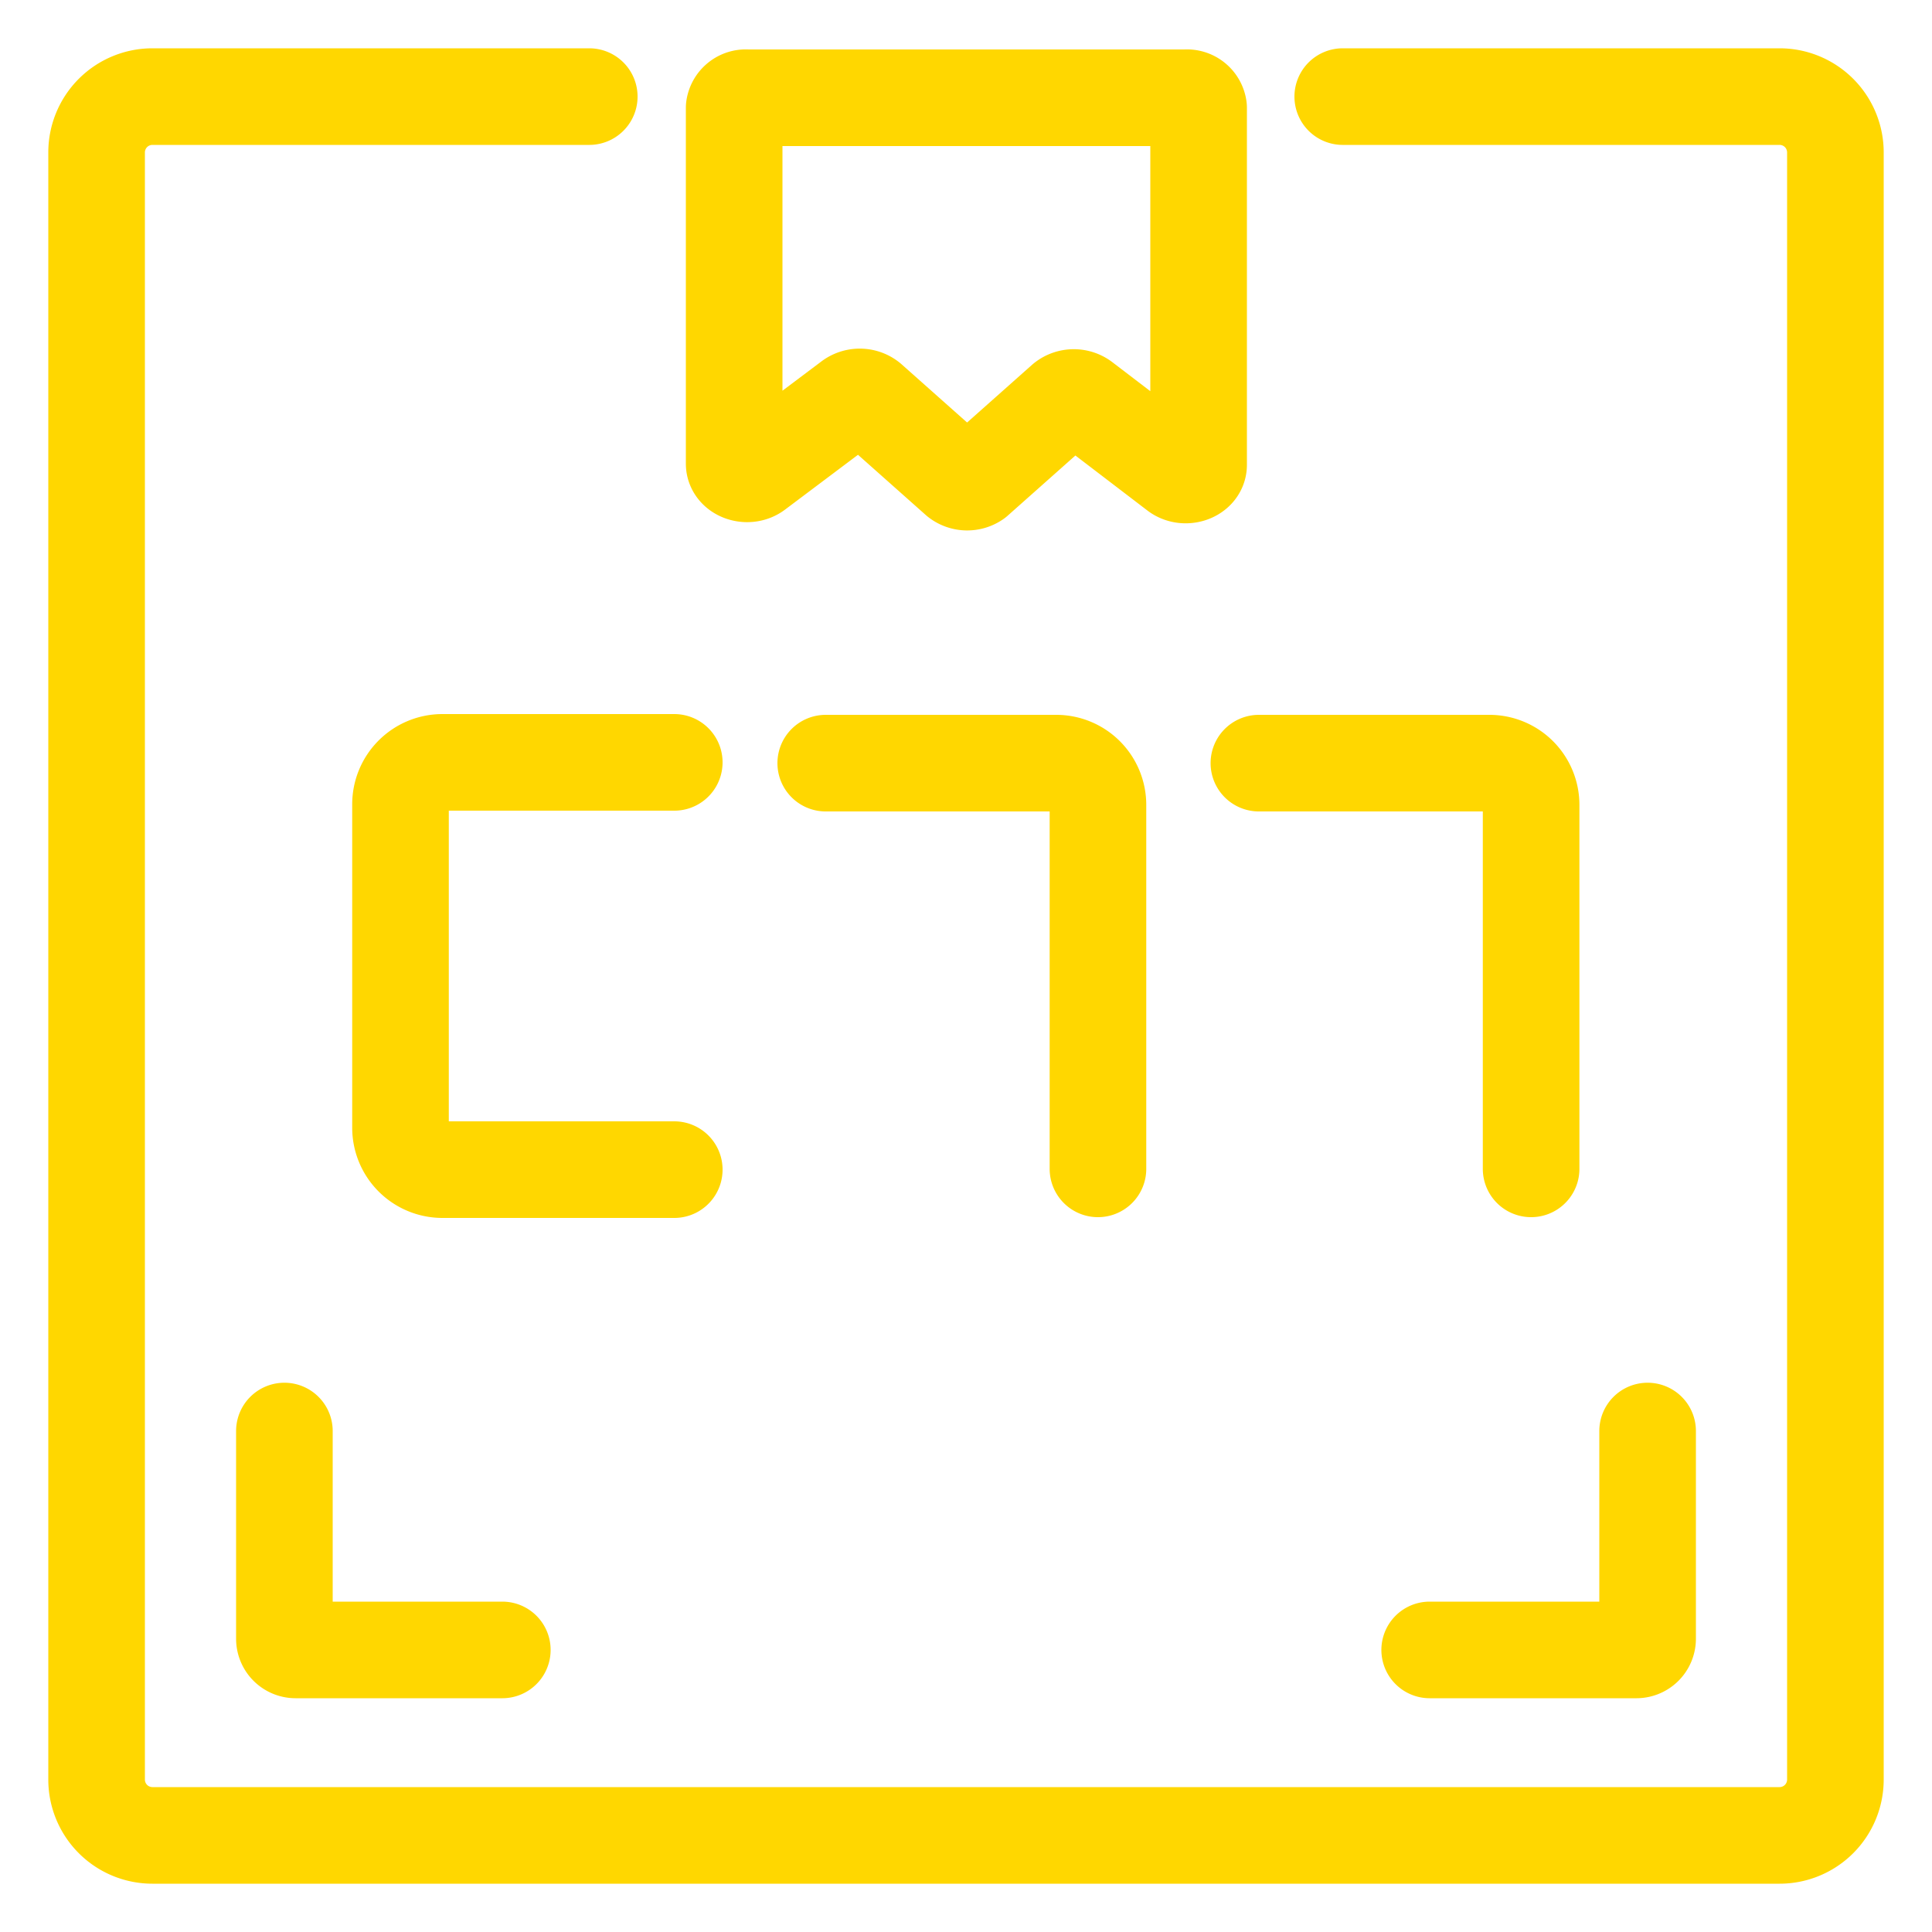 <svg xmlns="http://www.w3.org/2000/svg" viewBox="0 0 100 100"><defs><style>.cls-1,.cls-2{fill:none;stroke:gold;stroke-linecap:round;stroke-width:5px;}.cls-1{stroke-miterlimit:10;}.cls-2{stroke-linejoin:round;}</style></defs><g id="Carton_-_Livraison" data-name="Carton - Livraison"><path class="cls-1" d="M69.5,5H92.11A2.89,2.89,0,0,1,95,7.89V92.11A2.89,2.89,0,0,1,92.11,95H7.89A2.89,2.89,0,0,1,5,92.11V7.89A2.89,2.89,0,0,1,7.89,5H30.5"/><path class="cls-1" d="M14.72,74.07V84.82a.58.58,0,0,0,.58.58H26"/><path class="cls-1" d="M74,85.4H84.7a.58.58,0,0,0,.58-.58V74.07"/><path class="cls-2" d="M50.5,24.82l4.58-4.07a.8.8,0,0,1,1,0l4.83,3.69c.43.32,1.13.08,1.13-.38V5.58a.61.61,0,0,0-.67-.52H38.67a.61.61,0,0,0-.67.52V24c0,.46.7.7,1.13.38L44,20.72a.8.8,0,0,1,1,0l4.58,4.07A.78.78,0,0,0,50.5,24.82Z"/><path class="cls-1" d="M34.9,60.54h-12a2.17,2.17,0,0,1-2.17-2.17V41.63a2.17,2.17,0,0,1,2.17-2.17h12"/><path class="cls-1" d="M42.74,39.5H54.67a2.16,2.16,0,0,1,2.16,2.16V60.5"/><path class="cls-1" d="M65.16,39.5H77.09a2.16,2.16,0,0,1,2.16,2.16V60.5"/></g></svg>